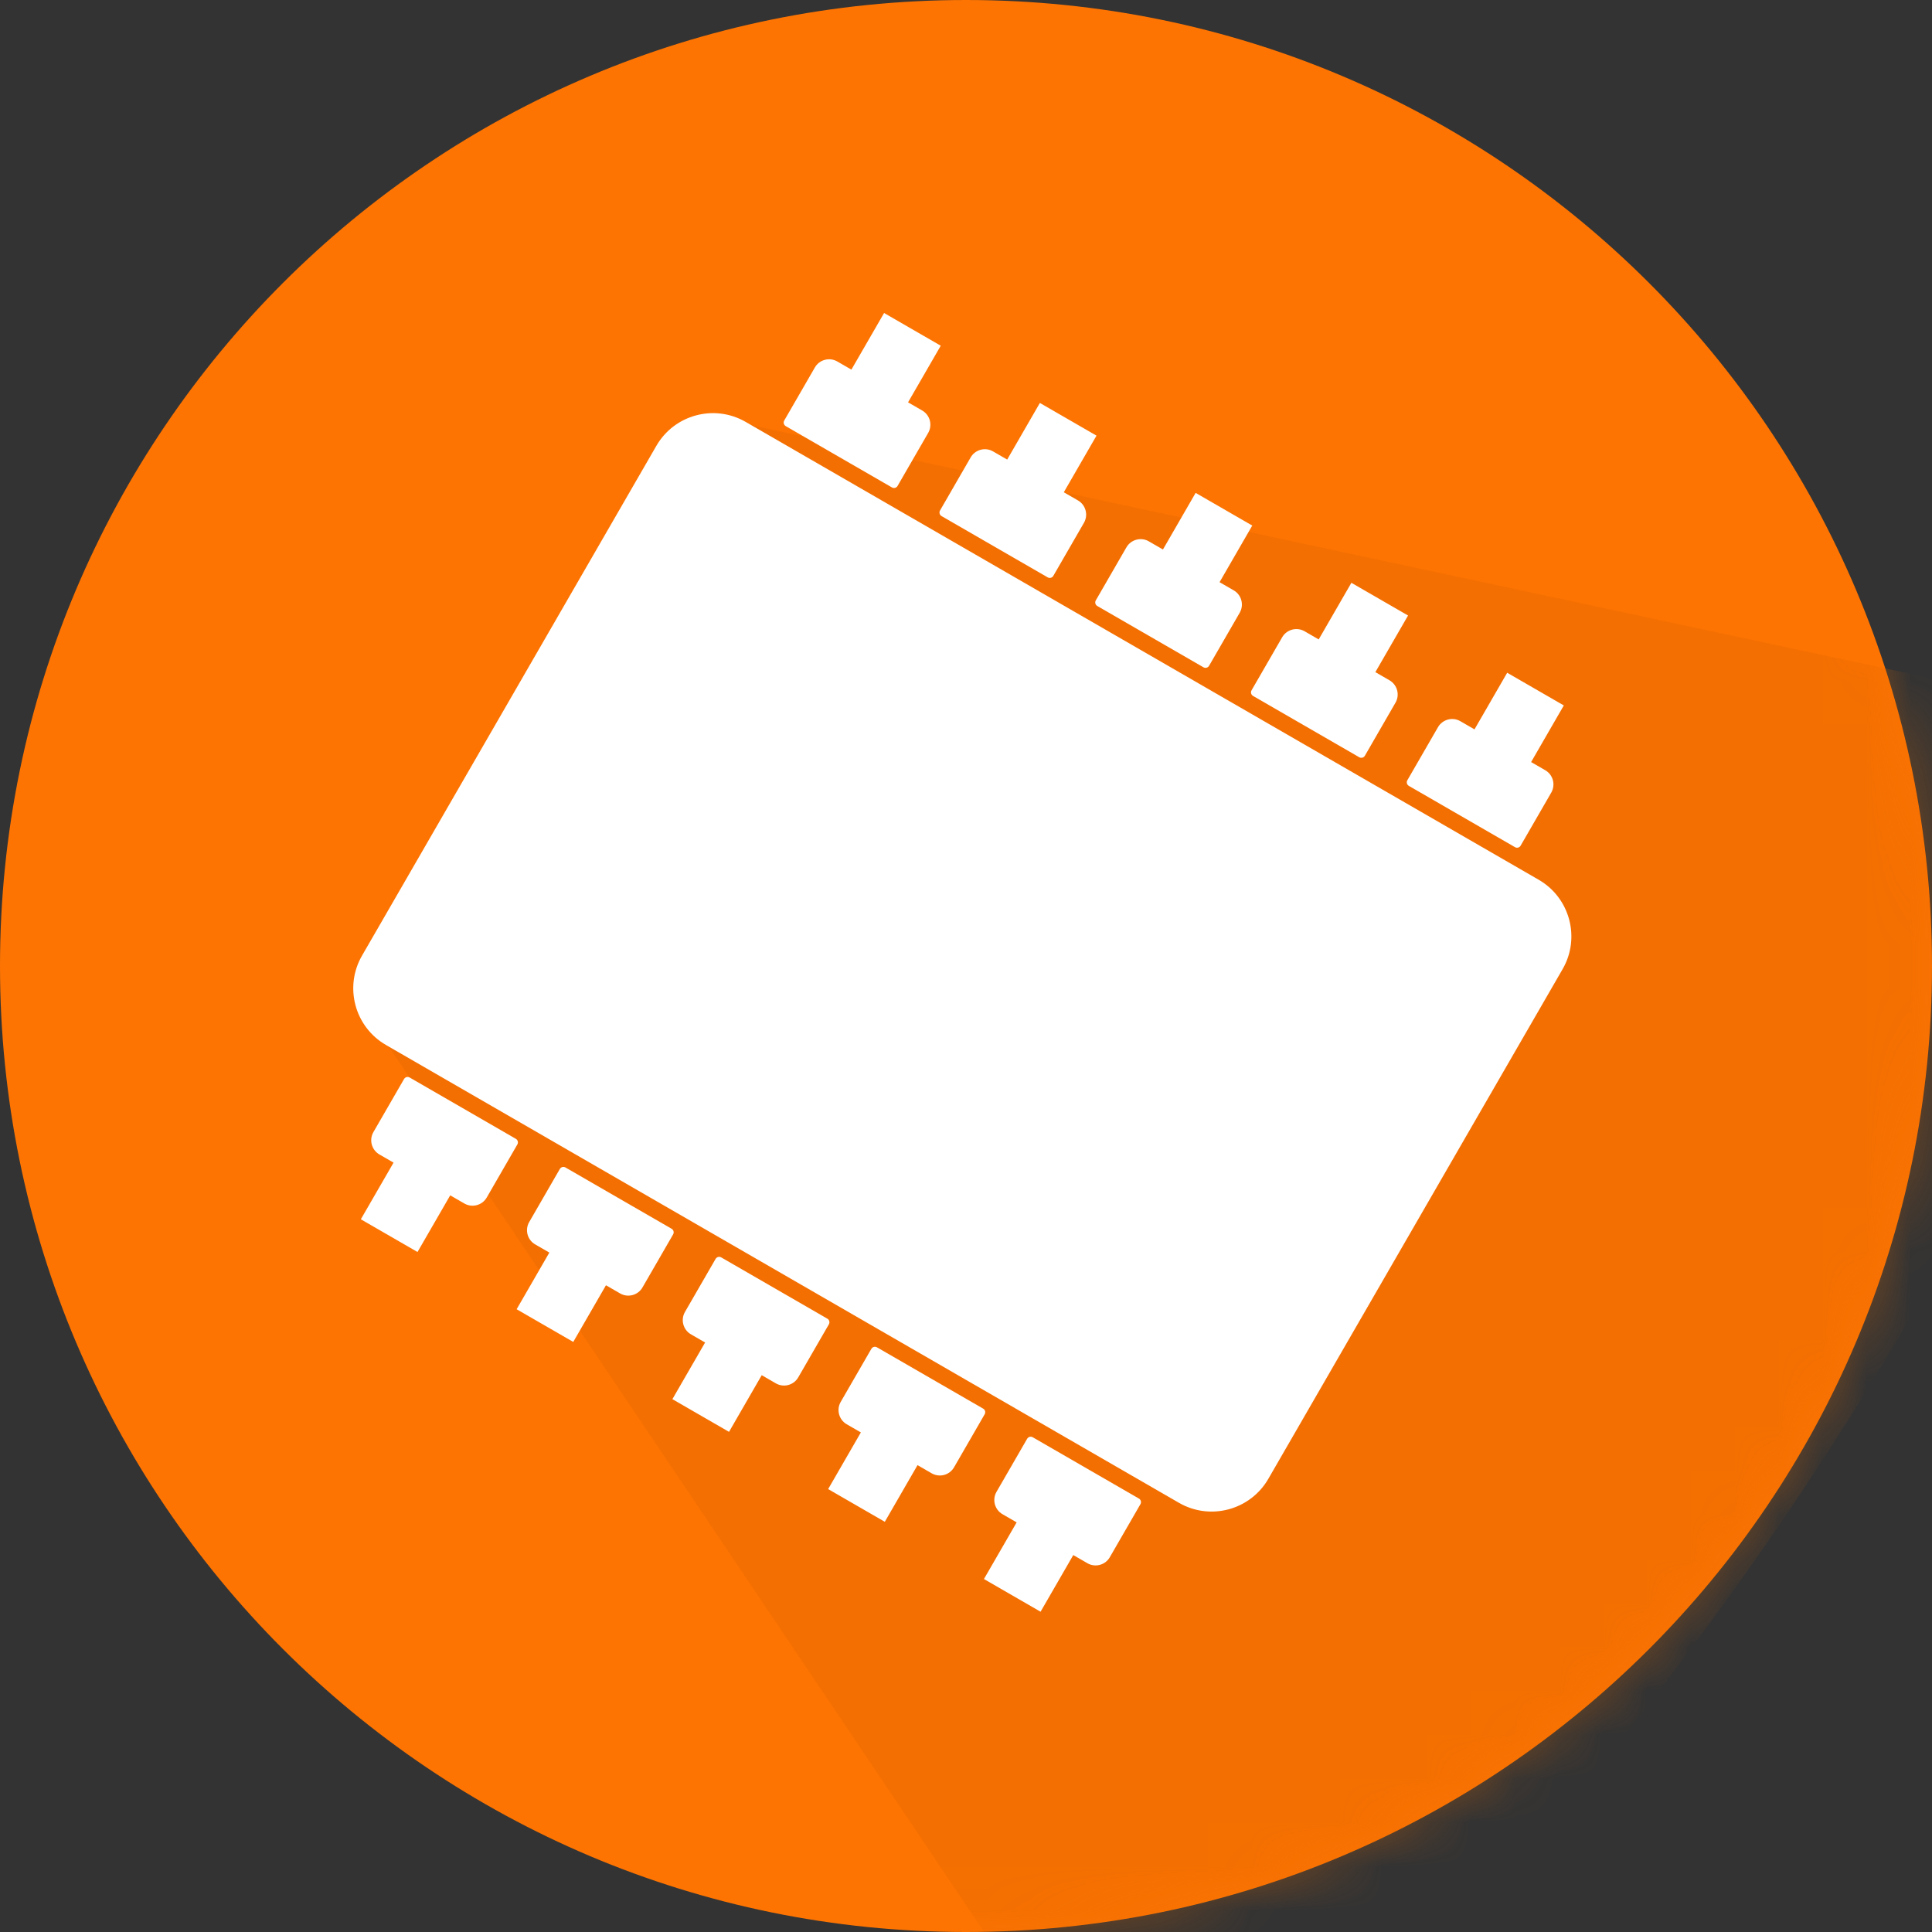 <?xml version="1.0" encoding="UTF-8"?>
<svg width="44px" height="44px" viewBox="0 0 44 44" version="1.1" xmlns="http://www.w3.org/2000/svg" xmlns:xlink="http://www.w3.org/1999/xlink">
    <rect x="0" y="0" width="44" height="44" fill="#333333" stroke="none"/>
    <title>产品应用领域</title>
    <defs>
        <path d="M22,44 C34.15,44 44,34.15 44,22 C44,9.85 34.15,0 22,0 C9.85,0 0,9.85 0,22 C0,34.15 9.85,44 22,44 Z" id="path-1"></path>
    </defs>
    <g id="频道页" stroke="none" stroke-width="1" fill="none" fill-rule="evenodd">
        <g id="产品应用领域">
            <g id="路径-6">
                <mask id="mask-2" fill="white">
                    <use xlink:href="#path-1"></use>
                </mask>
                <use id="蒙版" fill="#FD7402" fill-rule="nonzero" xlink:href="#path-1"></use>
                <path d="M16.163,9.481 L8.053,22.647 L26.844,50.59 C38.199,39.772 45.751,28.45 49.5,16.625 C49.414,16.612 38.302,14.231 16.163,9.481 Z" fill="#E26801" opacity="0.6" mask="url(#mask-2)"></path>
            </g>
            <g id="微芯片,智能" transform="translate(21.917, 21.917) rotate(-60) translate(-21.917, -21.917) translate(10, 10)" fill="#FFFFFF" fill-rule="nonzero">
                <path d="M20.109,1.49 L20.109,22.344 C20.109,23.165 19.441,23.833 18.62,23.833 L5.214,23.833 C4.392,23.833 3.724,23.165 3.724,22.344 L3.724,1.49 C3.724,0.666 4.392,-7.96268946e-15 5.214,-7.96268946e-15 L18.62,-7.96268946e-15 C19.441,-7.96268946e-15 20.109,0.666 20.109,1.49 Z M3.352,2.327 L3.352,5.12 C3.352,5.172 3.31,5.214 3.258,5.214 L1.862,5.214 C1.657,5.214 1.49,5.046 1.49,4.841 L1.49,4.469 L-3.22302696e-13,4.469 L-3.22302696e-13,2.979 L1.49,2.979 L1.49,2.607 C1.49,2.402 1.657,2.234 1.862,2.234 L3.258,2.234 C3.31,2.234 3.352,2.276 3.352,2.327 Z M3.352,6.424 L3.352,9.217 C3.352,9.268 3.31,9.31 3.258,9.31 L1.862,9.31 C1.657,9.31 1.49,9.142 1.49,8.938 L1.49,8.565 L-3.22302696e-13,8.565 L-3.22302696e-13,7.076 L1.49,7.076 L1.49,6.703 C1.49,6.498 1.657,6.331 1.862,6.331 L3.258,6.331 C3.31,6.331 3.352,6.373 3.352,6.424 Z M3.352,10.52 L3.352,13.313 C3.352,13.364 3.31,13.406 3.258,13.406 L1.862,13.406 C1.657,13.406 1.49,13.239 1.49,13.034 L1.49,12.661 L-3.22302696e-13,12.661 L-3.22302696e-13,11.172 L1.49,11.172 L1.49,10.799 C1.49,10.595 1.657,10.427 1.862,10.427 L3.258,10.427 C3.31,10.427 3.352,10.469 3.352,10.52 Z M3.352,14.617 L3.352,17.41 C3.352,17.461 3.31,17.503 3.258,17.503 L1.862,17.503 C1.657,17.503 1.49,17.335 1.49,17.13 L1.49,16.758 L-3.22302696e-13,16.758 L-3.22302696e-13,15.268 L1.49,15.268 L1.49,14.896 C1.49,14.691 1.657,14.523 1.862,14.523 L3.258,14.523 C3.31,14.523 3.352,14.565 3.352,14.617 Z M3.352,18.713 L3.352,21.506 C3.352,21.557 3.31,21.599 3.258,21.599 L1.862,21.599 C1.657,21.599 1.49,21.431 1.49,21.227 L1.49,20.854 L-3.22302696e-13,20.854 L-3.22302696e-13,19.365 L1.49,19.365 L1.49,18.992 C1.49,18.787 1.657,18.62 1.862,18.62 L3.258,18.62 C3.31,18.62 3.352,18.662 3.352,18.713 Z M23.833,2.979 L23.833,4.469 L22.344,4.469 L22.344,4.841 C22.344,5.046 22.176,5.214 21.971,5.214 L20.575,5.214 C20.524,5.214 20.482,5.172 20.482,5.12 L20.482,2.327 C20.482,2.276 20.524,2.234 20.575,2.234 L21.971,2.234 C22.176,2.234 22.344,2.402 22.344,2.607 L22.344,2.979 L23.833,2.979 Z M23.833,7.076 L23.833,8.565 L22.344,8.565 L22.344,8.938 C22.344,9.142 22.176,9.31 21.971,9.31 L20.575,9.31 C20.524,9.31 20.482,9.268 20.482,9.217 L20.482,6.424 C20.482,6.373 20.524,6.331 20.575,6.331 L21.971,6.331 C22.176,6.331 22.344,6.498 22.344,6.703 L22.344,7.076 L23.833,7.076 Z M23.833,11.172 L23.833,12.661 L22.344,12.661 L22.344,13.034 C22.344,13.239 22.176,13.406 21.971,13.406 L20.575,13.406 C20.524,13.406 20.482,13.364 20.482,13.313 L20.482,10.52 C20.482,10.469 20.524,10.427 20.575,10.427 L21.971,10.427 C22.176,10.427 22.344,10.595 22.344,10.799 L22.344,11.172 L23.833,11.172 Z M23.833,15.268 L23.833,16.758 L22.344,16.758 L22.344,17.13 C22.344,17.335 22.176,17.503 21.971,17.503 L20.575,17.503 C20.524,17.503 20.482,17.461 20.482,17.41 L20.482,14.617 C20.482,14.565 20.524,14.523 20.575,14.523 L21.971,14.523 C22.176,14.523 22.344,14.691 22.344,14.896 L22.344,15.268 L23.833,15.268 Z M23.833,19.365 L23.833,20.854 L22.344,20.854 L22.344,21.227 C22.344,21.431 22.176,21.599 21.971,21.599 L20.575,21.599 C20.524,21.599 20.482,21.557 20.482,21.506 L20.482,18.713 C20.482,18.662 20.524,18.62 20.575,18.62 L21.971,18.62 C22.176,18.62 22.344,18.787 22.344,18.992 L22.344,19.365 L23.833,19.365 Z" id="形状"></path>
            </g>
        </g>
    </g>
</svg>